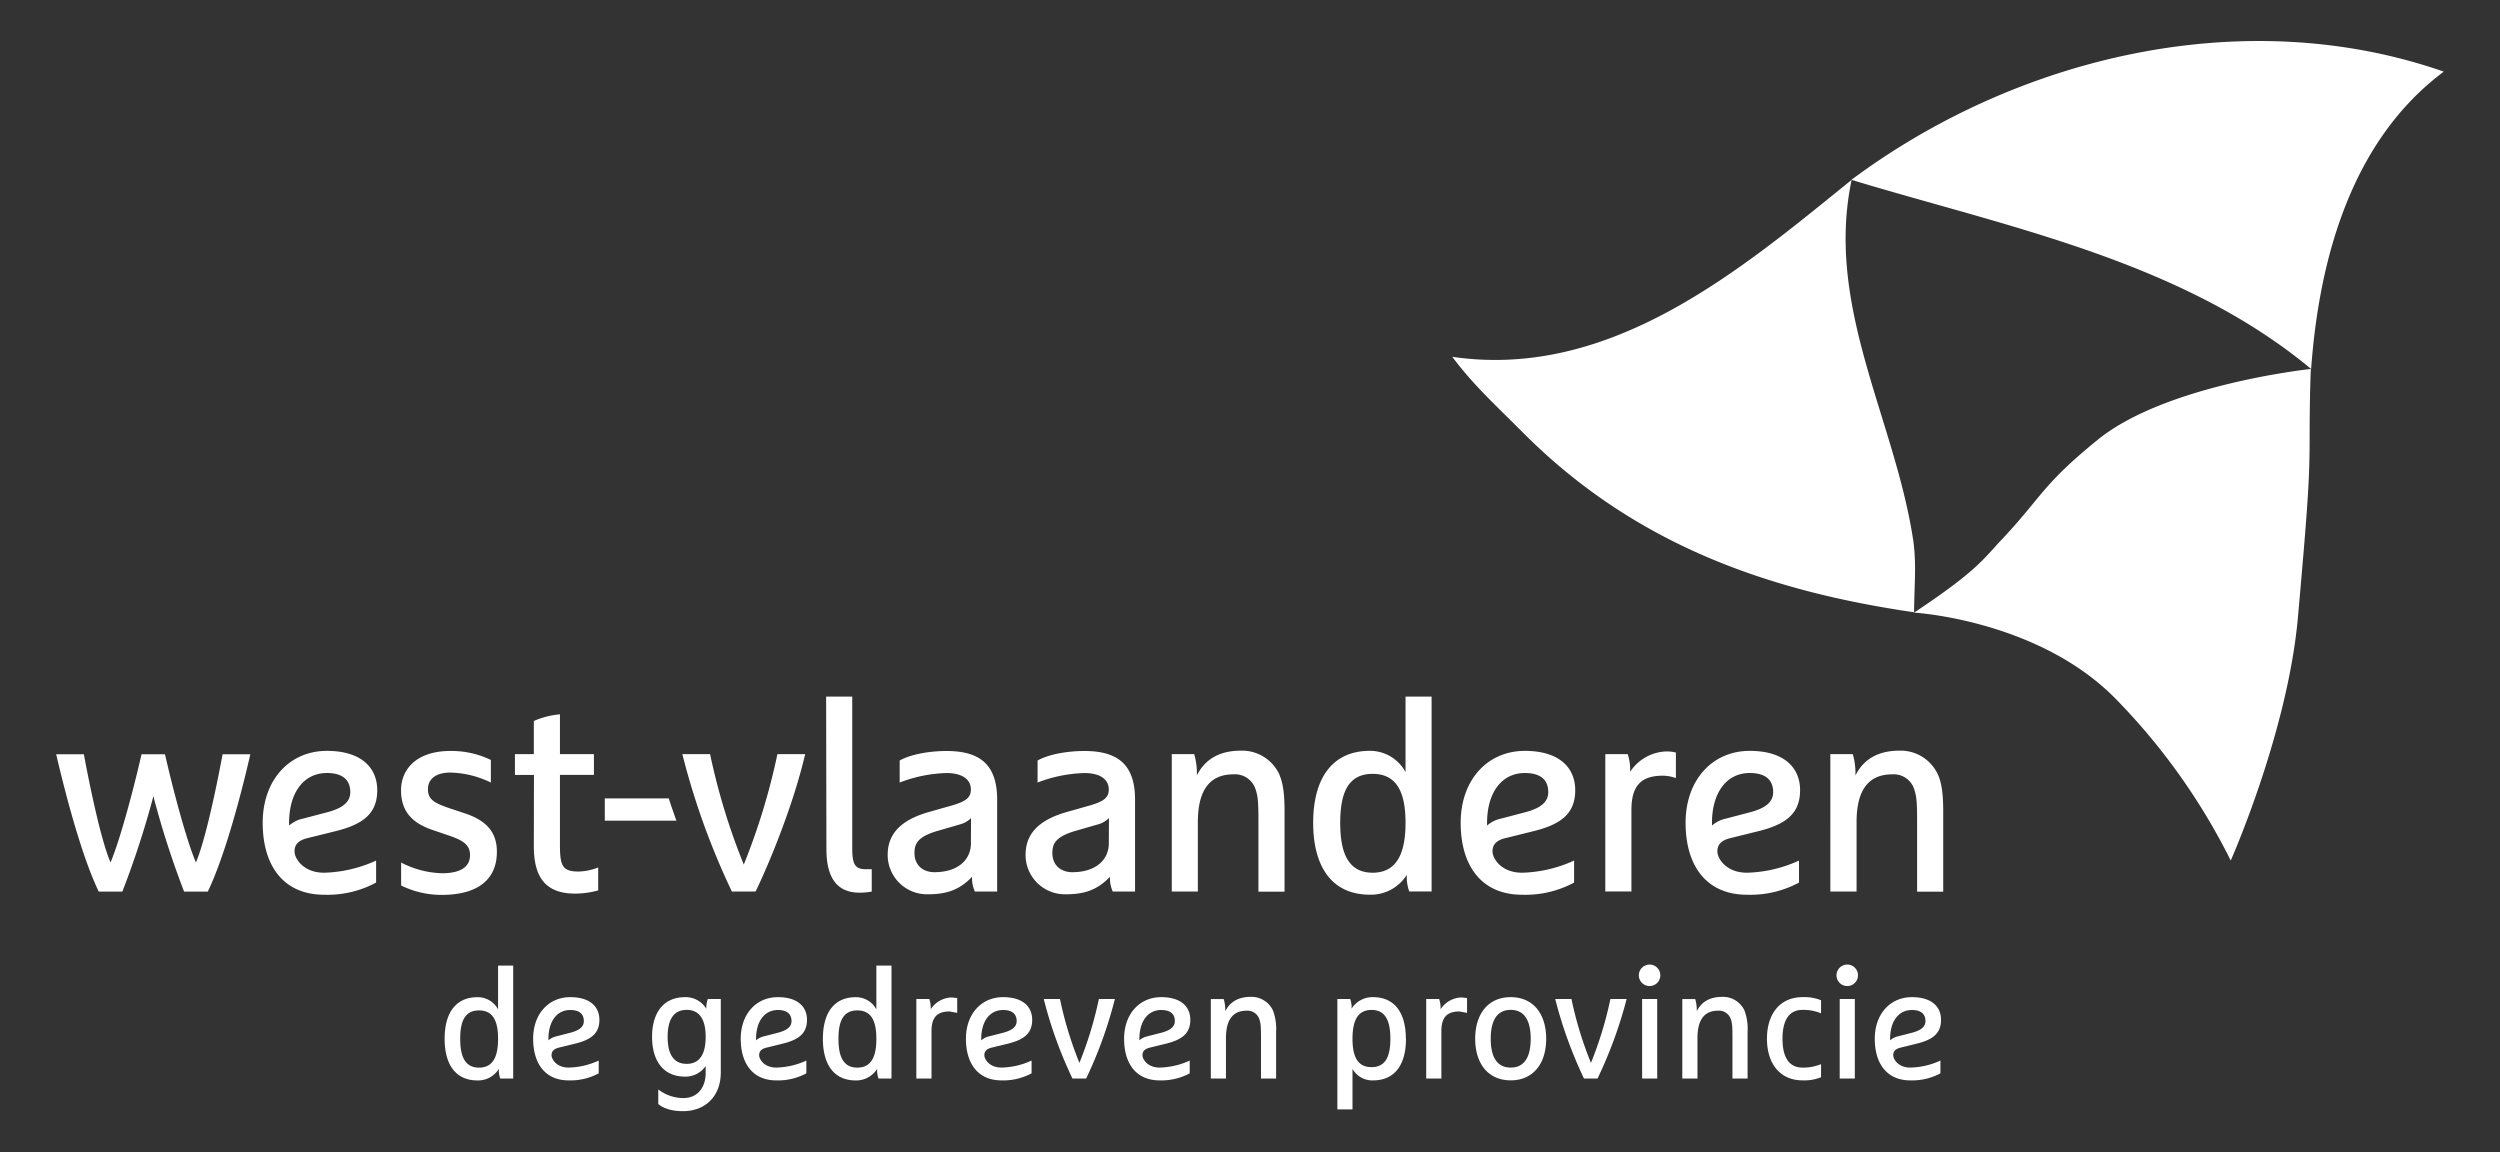 <svg data-name="Laag 1" xmlns="http://www.w3.org/2000/svg" viewBox="0 0 616.58 284.17"><rect x="0" y="0" width="616.58" height="284.17" fill="#333333" stroke="none"/><path d="M118.15 249.2c-3.54 0-4.65 2.75-4.65 7s1.11 7.11 4.65 7.11 4.69-2.88 4.69-7.11-1.15-7-4.69-7m8.42 16.8h-3.19a6.11 6.11 0 01-.35-2.38 6 6 0 01-5.26 2.85c-5.54 0-8.11-4.11-8.11-10.27s2.57-10.26 8.11-10.26a5.67 5.67 0 015.07 3v-10.79h3.73zm8.69-9.42a4.46 4.46 0 012-1l3.34-.86c2.27-.58 3.39-1.47 3.39-2.88 0-1.78-1.12-2.74-3.36-2.74-3.29 0-5.37 2.81-5.37 7.12zm2.57 1.8c-1.23.31-1.8.88-1.8 1.87s1.23 3.05 4.22 3.05a18.6 18.6 0 007.41-1.73v3.15a14.67 14.67 0 01-7.41 1.74c-5.76 0-8.76-4.12-8.76-10.27s3.85-10.26 9.14-10.26c5 0 7.2 2.45 7.2 5.59 0 3.39-2.07 4.93-6.07 5.9zm31.52-9.31c-3.53 0-4.69 2.88-4.69 6.66s1.16 6.65 4.69 6.65 4.69-2.89 4.69-6.65-1.16-6.66-4.69-6.66m8.42 15.38c0 6.12-4 9.6-9.31 9.6-3.06 0-5-.83-6.11-1.75v-3.61a10.17 10.17 0 006.15 2.13c3.86 0 5.54-3 5.54-6.13v-1.78a6 6 0 01-5.07 2.62c-5.54 0-8.15-4.11-8.15-9.8s2.61-9.8 8.15-9.8a5.91 5.91 0 015.23 2.88 6.36 6.36 0 01.38-2.43h3.19zm8.69-7.87a4.53 4.53 0 012-1l3.35-.86c2.27-.58 3.4-1.47 3.4-2.88 0-1.78-1.13-2.74-3.35-2.74-3.32 0-5.39 2.81-5.39 7.12zm2.58 1.8c-1.24.31-1.81.88-1.81 1.87s1.22 3.05 4.23 3.05a18.68 18.68 0 007.41-1.73v3.15a14.72 14.72 0 01-7.41 1.74c-5.77 0-8.77-4.12-8.77-10.27s3.85-10.26 9.16-10.26c5 0 7.18 2.45 7.18 5.59 0 3.39-2.08 4.93-6.07 5.9zm22.41-9.18c-3.54 0-4.66 2.75-4.66 7s1.12 7.11 4.66 7.11 4.69-2.88 4.69-7.11-1.15-7-4.69-7m8.42 16.8h-3.2a6.11 6.11 0 01-.34-2.38 6.06 6.06 0 01-5.27 2.85c-5.53 0-8.11-4.11-8.11-10.27s2.58-10.26 8.11-10.26a5.7 5.7 0 015.08 3v-10.79h3.73zm6.13-19.62h3.19a6.74 6.74 0 01.35 2.54 6.38 6.38 0 015.16-2.92l1.38.15v3.66l-1.87-.35c-3.35 0-4.47 1.72-4.47 4.91V266H226zm16 10.2a4.47 4.47 0 012-1l3.35-.86c2.26-.58 3.39-1.47 3.39-2.88 0-1.78-1.13-2.74-3.35-2.74-3.32 0-5.38 2.81-5.38 7.12zm2.57 1.8c-1.22.31-1.8.88-1.8 1.87s1.23 3.05 4.23 3.05a18.68 18.68 0 007.42-1.73v3.15a14.79 14.79 0 01-7.42 1.74c-5.76 0-8.77-4.12-8.77-10.27s3.85-10.26 9.16-10.26c5 0 7.18 2.45 7.18 5.59 0 3.39-2.07 4.93-6.06 5.9zM264.5 266a105.08 105.08 0 01-7.08-19.62h4a91.17 91.17 0 004.8 15.76 93 93 0 004.8-15.76h3.95a105.86 105.86 0 01-7.09 19.62zm16.5-9.42a4.58 4.58 0 012-1l3.36-.86c2.26-.58 3.39-1.47 3.39-2.88 0-1.78-1.13-2.74-3.35-2.74-3.32 0-5.39 2.81-5.39 7.12zm2.58 1.8c-1.24.31-1.81.88-1.81 1.87s1.23 3.05 4.23 3.05a18.68 18.68 0 007.42-1.73v3.15a14.79 14.79 0 01-7.42 1.74c-5.77 0-8.76-4.12-8.76-10.27s3.84-10.26 9.15-10.26c5 0 7.18 2.45 7.18 5.59 0 3.39-2.08 4.93-6.07 5.9zm30.42-9.04a13 13 0 01.73 5.19V266H311v-10.2c0-2.92-.11-3.5-.38-4.35a3.08 3.08 0 00-3.19-2.18c-3.15 0-5.07 1.95-5.07 6.79V266h-3.73v-19.6h3.18a9.65 9.65 0 01.38 3c1.09-2.16 3.06-3.54 6.28-3.54a5.84 5.84 0 015.53 3.46m19.57 6.87c0 4.23 1.15 7 4.69 7s4.65-2.76 4.65-7-1.11-7.11-4.65-7.11-4.69 2.87-4.69 7.11m13.19 0c0 6.16-2.58 10.27-8.11 10.27a5.58 5.58 0 01-5.08-2.85v10h-3.73v-27.23H333a6 6 0 01.34 2.39 6.08 6.08 0 015.28-2.84c5.53 0 8.11 4.1 8.11 10.26m5.02-9.81h3.19a7 7 0 01.35 2.54 6.38 6.38 0 015.16-2.92l1.37.15v3.66l-1.88-.35c-3.34 0-4.45 1.72-4.45 4.91V266h-3.74zm20.84 2.69c-3.54 0-4.93 2.88-4.93 7.12s1.39 7.11 4.93 7.11 4.93-2.88 4.93-7.11-1.4-7.12-4.93-7.12m0 17.38c-5.54 0-8.76-4.11-8.76-10.26s3.22-10.26 8.76-10.26 8.75 4.11 8.75 10.26-3.22 10.26-8.75 10.26m18.07-.45a106.49 106.49 0 01-7.09-19.62h4a91.09 91.09 0 004.81 15.76 92.06 92.06 0 004.8-15.76h4A107.3 107.3 0 01394 266zM405 246.38h3.72V266H405zm1.84-8.49a2.65 2.65 0 11-2.65 2.65 2.66 2.66 0 012.65-2.65m23.45 11.45a13.19 13.19 0 01.72 5.19V266h-3.73v-10.2c0-2.92-.1-3.5-.38-4.35a3.07 3.07 0 00-3.19-2.18c-3.15 0-5.06 1.95-5.06 6.79V266h-3.74v-19.6h3.19a9.94 9.94 0 01.38 3c1.07-2.16 3-3.54 6.29-3.54a5.83 5.83 0 015.52 3.46m18.84 16.36a11 11 0 01-4.58.77c-5.53 0-8.76-4.11-8.76-10.26s3.23-10.26 8.76-10.26a11 11 0 014.58.76v3.23a11.19 11.19 0 00-4.58-.85c-3.54 0-4.93 2.88-4.93 7.12s1.39 7.11 4.93 7.11a11.36 11.36 0 004.58-.85zm4.6-19.3h3.73V266h-3.73zm1.85-8.49a2.65 2.65 0 11-2.64 2.65 2.66 2.66 0 012.64-2.65m10.58 18.69a4.46 4.46 0 012-1l3.34-.86c2.27-.58 3.38-1.47 3.38-2.88 0-1.78-1.11-2.74-3.35-2.74-3.3 0-5.37 2.81-5.37 7.12zm2.57 1.8c-1.23.31-1.8.88-1.8 1.87s1.23 3.05 4.22 3.05a18.72 18.72 0 007.42-1.73v3.15a14.79 14.79 0 01-7.42 1.74c-5.76 0-8.77-4.12-8.77-10.27s3.85-10.26 9.15-10.26c5 0 7.19 2.45 7.19 5.59 0 3.39-2.08 4.93-6.07 5.9zM45.4 219.89a221 221 0 01-7.57-23.51 223.53 223.53 0 01-7.65 23.51h-5.83c-3.86-8-7.71-21.92-10.5-33.87h6.83c1.74 9.29 4.32 21.39 6.58 26.69 2.26-5.3 5.52-17.4 7.65-26.69h5.78c2.11 9.29 5.37 21.39 7.63 26.69 2.25-5.3 4.84-17.4 6.58-26.69h6.84C59 198 55.09 211.92 51.25 219.89zm25.9-16.28a7.52 7.52 0 013.46-1.72l5.78-1.52c3.93-1 5.85-2.54 5.85-5 0-3.06-1.92-4.72-5.78-4.72-5.72 0-9.31 4.85-9.31 12.29zm4.45 3.12c-2.13.53-3.11 1.55-3.11 3.26s2.12 5.25 7.3 5.25a32.67 32.67 0 0012.82-3v5.43a25.25 25.25 0 01-12.82 3c-10 0-15.15-7.12-15.15-17.74s6.65-17.74 15.82-17.74c8.63 0 12.43 4.26 12.43 9.7 0 5.85-3.6 8.49-10.51 10.16zm45.31-19.32V193a23.93 23.93 0 00-10-2.46c-3.46 0-5.51 1.54-5.51 4.06s1.32 3.4 5.64 4.85l3.59 1.19c5.31 1.8 7.77 4.72 7.77 9.44 0 6.85-4.72 10.63-13.62 10.63a22.54 22.54 0 01-10-2.32v-5.66a23.15 23.15 0 0010.07 2.64c4.52 0 6.92-1.53 6.92-4.45 0-2.39-1.4-3.59-5.39-4.91l-3.51-1.2c-4.92-1.59-8.11-4.32-8.11-9.89 0-5.12 3.71-9.71 12.22-9.71a22.39 22.39 0 019.9 2.2m10.66 3.72H127V186h4.66v-8.18a20.49 20.49 0 016.44-1.65V186h8.38v5.11h-8.38v17.33c0 5.18.66 6.51 4.64 6.51a14.23 14.23 0 004.79-1v5.65a20.86 20.86 0 01-5.71.79c-7.45 0-10.16-4.26-10.16-11.68zm48.82 28.76A182.15 182.15 0 01168.29 186h6.84a161 161 0 008.31 27.23 161.19 161.19 0 008.29-27.23h6.85c-2.79 11.95-8.38 25.9-12.22 33.87zm23.24-48.09h6.44v37.32c0 4 .61 5.26 3.4 5.26H215v5.51a16.18 16.18 0 01-3 .27c-5.32 0-8.18-3.33-8.18-10.77zm35.74 29.97a6.11 6.11 0 01-2.79 1.57l-5.52 1.6c-5 1.47-5.64 3.26-5.64 5.45 0 2.92 2 4.72 4.92 4.72 5.86 0 9-3.12 9-7.11zm6.44 18.11h-5.5a8 8 0 01-.68-3.65c-3.43 3.65-7 4.33-11 4.33a9.7 9.7 0 01-9.82-9.7c0-4.58 2.46-8.44 10.29-10.63l5.64-1.6c3.4-1 4.59-1.93 4.59-3.92 0-2.26-1.8-4.05-6.05-4.05a34.51 34.51 0 00-11.51 2.34v-5.44c2.92-1.61 7.58-2.34 11.55-2.34 8 0 12.49 3.13 12.49 12zm27.57-18.11a6.07 6.07 0 01-2.78 1.57l-5.53 1.6c-5 1.47-5.64 3.26-5.64 5.45 0 2.92 2 4.72 4.92 4.72 5.86 0 9-3.12 9-7.11zm6.44 18.11h-5.5a8 8 0 01-.68-3.65c-3.43 3.65-7 4.33-11 4.33a9.7 9.7 0 01-9.82-9.7c0-4.58 2.45-8.44 10.29-10.63l5.65-1.6c3.39-1 4.58-1.93 4.58-3.92 0-2.26-1.8-4.05-6.05-4.05A34.56 34.56 0 00255.9 193v-5.44c2.92-1.61 7.58-2.34 11.55-2.34 8 0 12.49 3.13 12.49 12zm35.62-28.75c.92 2.12 1.25 4.92 1.25 9v19.78h-6.44v-17.62c0-5-.2-6-.67-7.51a5.32 5.32 0 00-5.51-3.8c-5.45 0-8.76 3.4-8.76 11.77v17.13H289V186h5.52a16.17 16.17 0 01.66 5.25c1.87-3.72 5.26-6.11 10.84-6.11a10.11 10.11 0 019.57 6m22.95-.28c-6.12 0-8 4.78-8 12.09s1.92 12.29 8 12.29 8.11-5 8.11-12.29-2-12.09-8.11-12.09m14.54 29h-5.51a10.33 10.33 0 01-.6-4.11 10.43 10.43 0 01-9.1 4.91c-9.56 0-14-7.12-14-17.74s4.45-17.74 14-17.74a9.92 9.92 0 018.78 5.25V171.8h6.43zm13.68-16.25a7.57 7.57 0 013.46-1.72l5.78-1.52c3.93-1 5.85-2.54 5.85-5 0-3.06-1.92-4.72-5.78-4.72-5.72 0-9.31 4.85-9.31 12.29zm4.45 3.12c-2.13.53-3.11 1.55-3.11 3.26s2.12 5.25 7.3 5.25a32.67 32.67 0 0012.82-3v5.43a25.25 25.25 0 01-12.82 3c-10 0-15.15-7.12-15.15-17.74s6.65-17.74 15.82-17.74c8.64 0 12.43 4.26 12.43 9.7 0 5.85-3.6 8.49-10.51 10.16zM395.92 186h5.52a11.66 11.66 0 01.59 4.38 11.07 11.07 0 018.9-5.05 9.59 9.59 0 012.4.27v6.3a9.62 9.62 0 00-3.25-.59c-5.79 0-7.72 3-7.72 8.5v20.06h-6.44zm26.31 17.61a7.58 7.58 0 013.45-1.72l5.79-1.52c3.92-1 5.85-2.54 5.85-5 0-3.06-1.93-4.72-5.79-4.72-5.71 0-9.3 4.85-9.3 12.29zm4.45 3.12c-2.13.53-3.12 1.55-3.12 3.26s2.12 5.25 7.31 5.25a32.67 32.67 0 0012.82-3v5.43a25.3 25.3 0 01-12.82 3c-10 0-15.15-7.12-15.15-17.74s6.65-17.74 15.81-17.74c8.64 0 12.43 4.26 12.43 9.7 0 5.85-3.6 8.49-10.5 10.16zm51.32-15.6c.93 2.12 1.26 4.92 1.26 9v19.78h-6.44v-17.62c0-5-.21-6-.67-7.51a5.31 5.31 0 00-5.5-3.8c-5.45 0-8.76 3.4-8.76 11.77v17.13h-6.47V186h5.54a17 17 0 01.65 5.25c1.86-3.72 5.24-6.11 10.83-6.11a10.09 10.09 0 019.56 6m-313.06 5.77h-15.78v5.5h17.67c-.66-1.8-1.29-3.65-1.89-5.5M358.18 88c39.2 5.74 71.25-21.6 98.49-43.64-6.55 31.07 10.46 58.7 15.1 88.31 1 6.18.31 12 .31 18.34-35.3-5.16-68.67-16.34-96.61-44.46-7-7-12.27-11.81-17.29-18.55m98.48-43.68C497.1 14.2 553.18.4 602.72 17.67 580.26 34.39 572 63.22 570 91c-32.13-26.72-75-35-113.31-46.63M569.93 91s-35.66 3.76-52.53 17.43c-13.83 11.21-13.83 14.18-23.73 24.66-4.52 4.77-5.93 7.59-21.59 18 0 0 30.6 1.79 49.68 21.23a156.69 156.69 0 0128.41 39.91s14.06-31.63 16.58-60.06 2.88-34.21 2.88-44.65.3-16.53.3-16.53" fill="#fff"/></svg>
